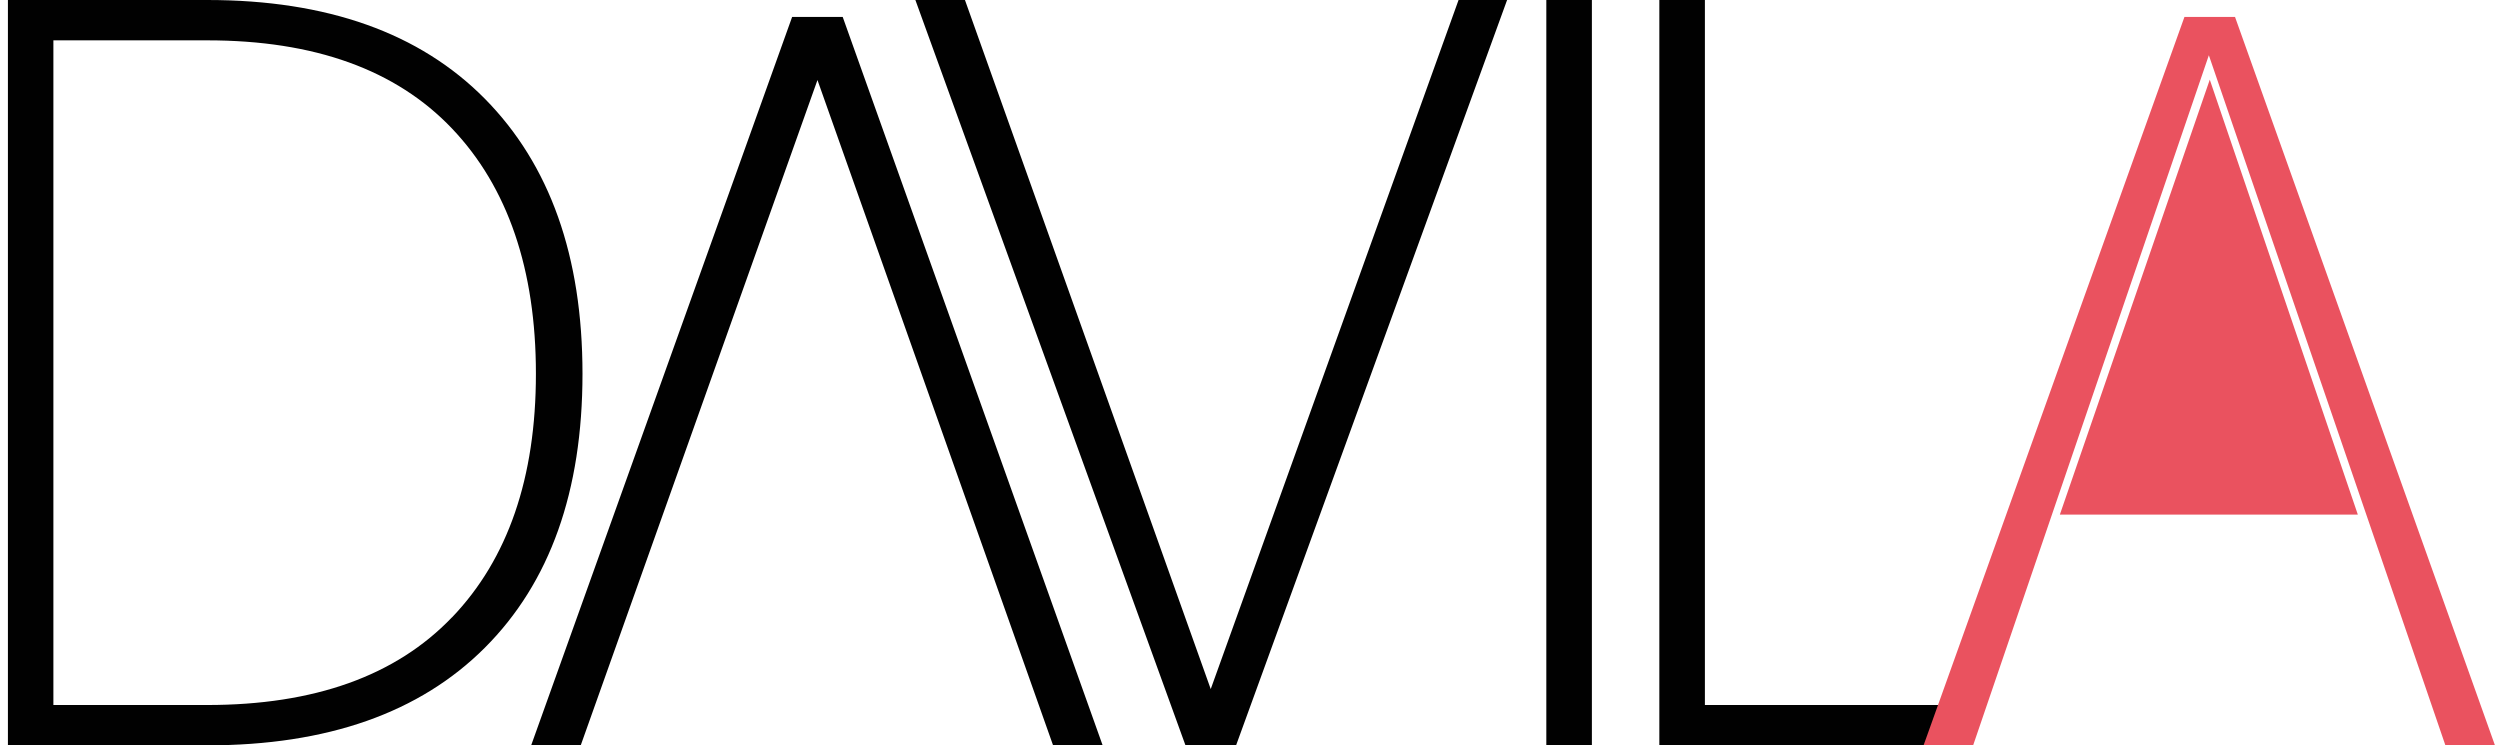 <?xml version="1.0" encoding="UTF-8"?><svg id="Capa_1" xmlns="http://www.w3.org/2000/svg" viewBox="0 0 268.33 80"><defs><style>.cls-1{fill:#ea525f;}.cls-1,.cls-2{stroke-width:0px;}.cls-2{fill:#010101;}</style></defs><path class="cls-2" d="m52.04,10.6c6.98,7.07,10.48,16.91,10.48,29.52s-3.49,22.41-10.48,29.4c-6.99,6.99-16.92,10.48-29.8,10.48H.85V0h21.39c12.88,0,22.81,3.53,29.8,10.6Zm-3.53,55.67c6.01-6.27,9.01-14.99,9.01-26.15s-3-20.02-9.01-26.33c-6.01-6.31-14.76-9.46-26.27-9.46H5.73v71.34h16.5c11.51,0,20.26-3.13,26.27-9.4Z"/><path class="cls-2" d="m62.33,80h-5.32L85.02,1.82h5.43l27.9,78.18h-5.32L87.74,8.59m0-.04l-16.61,46.61"/><path class="cls-2" d="m161.76,0l-29.09,80h-5.43L98.25,0h5.32l26.38,73.96L156.55,0h5.21Z"/><path class="cls-2" d="m170.86,0v80h-4.89V0h4.89Z"/><path class="cls-2" d="m182.99,75.67h28.33v4.33h-33.22V0h4.89v75.67Z"/><path class="cls-1" d="m211.78,80h-5.32L234.46,1.82h5.43l27.9,78.18h-5.32L237.08,5.93m15.99,49.3l-15.89-46.68-16.09,46.68h31.98Z"/></svg>